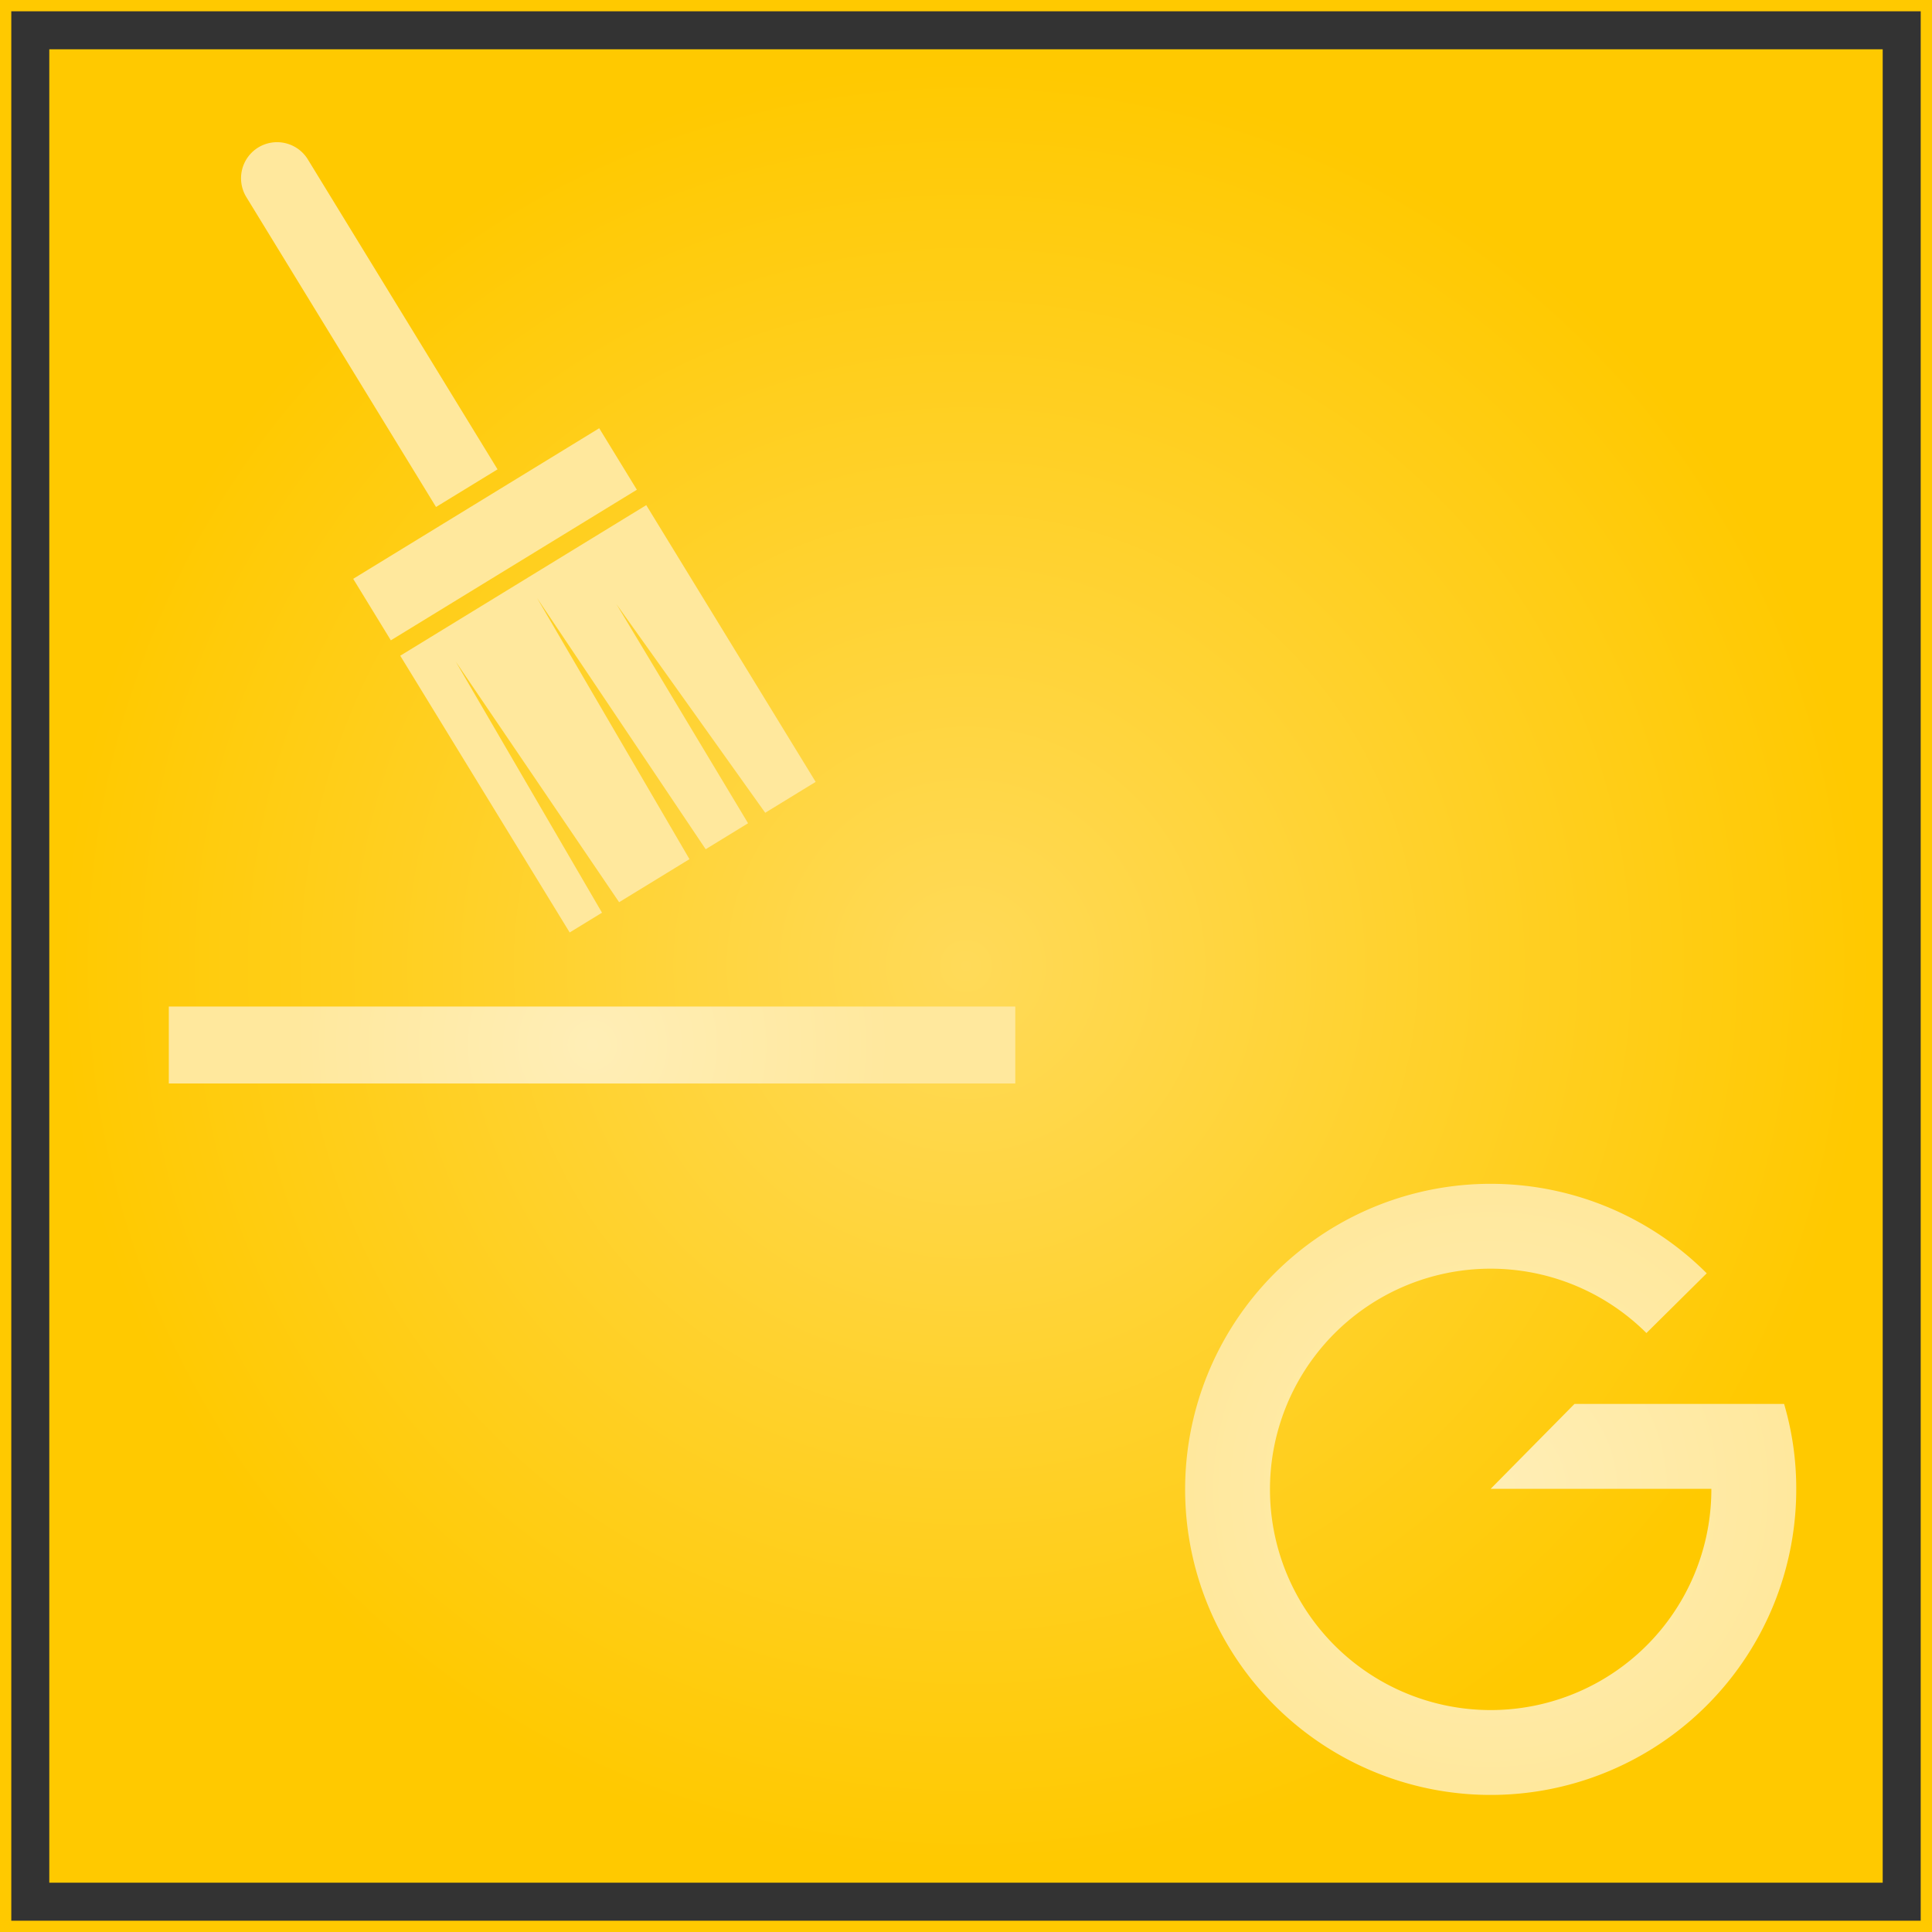 <?xml version="1.0" encoding="UTF-8"?>
<svg xmlns="http://www.w3.org/2000/svg" xmlns:xlink="http://www.w3.org/1999/xlink" width="171.147" height="171.147" viewBox="0 0 171.147 171.147">
  <rect x="0" y="0" width="171.147" height="171.147" fill="#333333" stroke="none"/>
  <defs>
    <radialGradient id="radial-gradient" cx="0.5" cy="0.5" r="0.5" gradientTransform="translate(0)" gradientUnits="objectBoundingBox">
      <stop offset="0" stop-color="#ffda59"></stop>
      <stop offset="1" stop-color="#ffc900"></stop>
    </radialGradient>
    <radialGradient id="radial-gradient-2" cx="0.5" cy="0.5" r="0.5" gradientUnits="objectBoundingBox">
      <stop offset="0" stop-color="#ffeeb6"></stop>
      <stop offset="0.992" stop-color="#ffe89d"></stop>
    </radialGradient>
    <radialGradient id="radial-gradient-3" cx="0.5" cy="0.5" r="3.905" gradientTransform="translate(0.455) scale(0.091 1)" xlink:href="#radial-gradient-2"></radialGradient>
    <radialGradient id="radial-gradient-4" cx="0.5" cy="0.499" r="1.46" gradientTransform="matrix(0.25, 0.003, 0.001, -1, 4.259, 348.235)" xlink:href="#radial-gradient-2"></radialGradient>
    <radialGradient id="radial-gradient-5" cx="0.474" cy="0.482" r="0.394" gradientTransform="matrix(1.215, -0.52, -0.739, -0.854, 25.164, 70.562)" xlink:href="#radial-gradient-2"></radialGradient>
    <radialGradient id="radial-gradient-6" cx="0.5" cy="0.5" r="0.36" gradientTransform="matrix(0.879, -0.52, -0.535, -0.854, 15.903, 55.566)" xlink:href="#radial-gradient-2"></radialGradient>
  </defs>
  <g id="Gruppe_254" data-name="Gruppe 254" transform="translate(-538.5 -194.727)">
    <rect id="Rechteck_419" data-name="Rechteck 419" width="162.413" height="162.413" transform="translate(542.867 199.094)" fill="url(#radial-gradient)"></rect>
    <rect id="Rechteck_420" data-name="Rechteck 420" width="170.147" height="170.147" transform="translate(539 195.227)" fill="none" stroke="#ffc900" stroke-miterlimit="10" stroke-width="1"></rect>
    <path id="Pfad_966" data-name="Pfad 966" d="M211.856,220.729l-2.978,0h-15.59l-7.423,7.519h19.547c0,.016,0,.033,0,.05a19.55,19.55,0,1,1-5.751-13.849l5.342-5.292a27.068,27.068,0,1,0,7.929,19.141A26.485,26.485,0,0,0,211.856,220.729Z" transform="translate(484.689 98.366)" fill="url(#radial-gradient-2)"></path>
    <rect id="Rechteck_421" data-name="Rechteck 421" width="74.983" height="6.817" transform="translate(553.455 283.891)" fill="url(#radial-gradient-3)"></rect>
    <rect id="Rechteck_422" data-name="Rechteck 422" width="25.552" height="6.388" transform="translate(569.788 246.002) rotate(-31.47)" fill="url(#radial-gradient-4)"></rect>
    <g id="Gruppe_223" data-name="Gruppe 223" transform="translate(559.851 207.32)">
      <path id="Pfad_967" data-name="Pfad 967" d="M99.015,134.06h0a3.2,3.2,0,0,0-1.056,4.393l16.805,27.454,5.449-3.334-16.805-27.456a3.2,3.2,0,0,0-4.393-1.057" transform="translate(-97.489 -133.589)" fill="url(#radial-gradient-5)"></path>
    </g>
    <path id="Pfad_968" data-name="Pfad 968" d="M144.629,181.676l-4.469,2.736-13.184-18.488,11.665,19.417-3.755,2.3L119.95,165.392l13.5,23.128-6.232,3.814-14.477-21.32,12.96,22.249-2.863,1.752L107.829,170.5l21.793-13.34Z" transform="translate(466.127 82.315)" fill="url(#radial-gradient-6)"></path>
  </g>
</svg>
